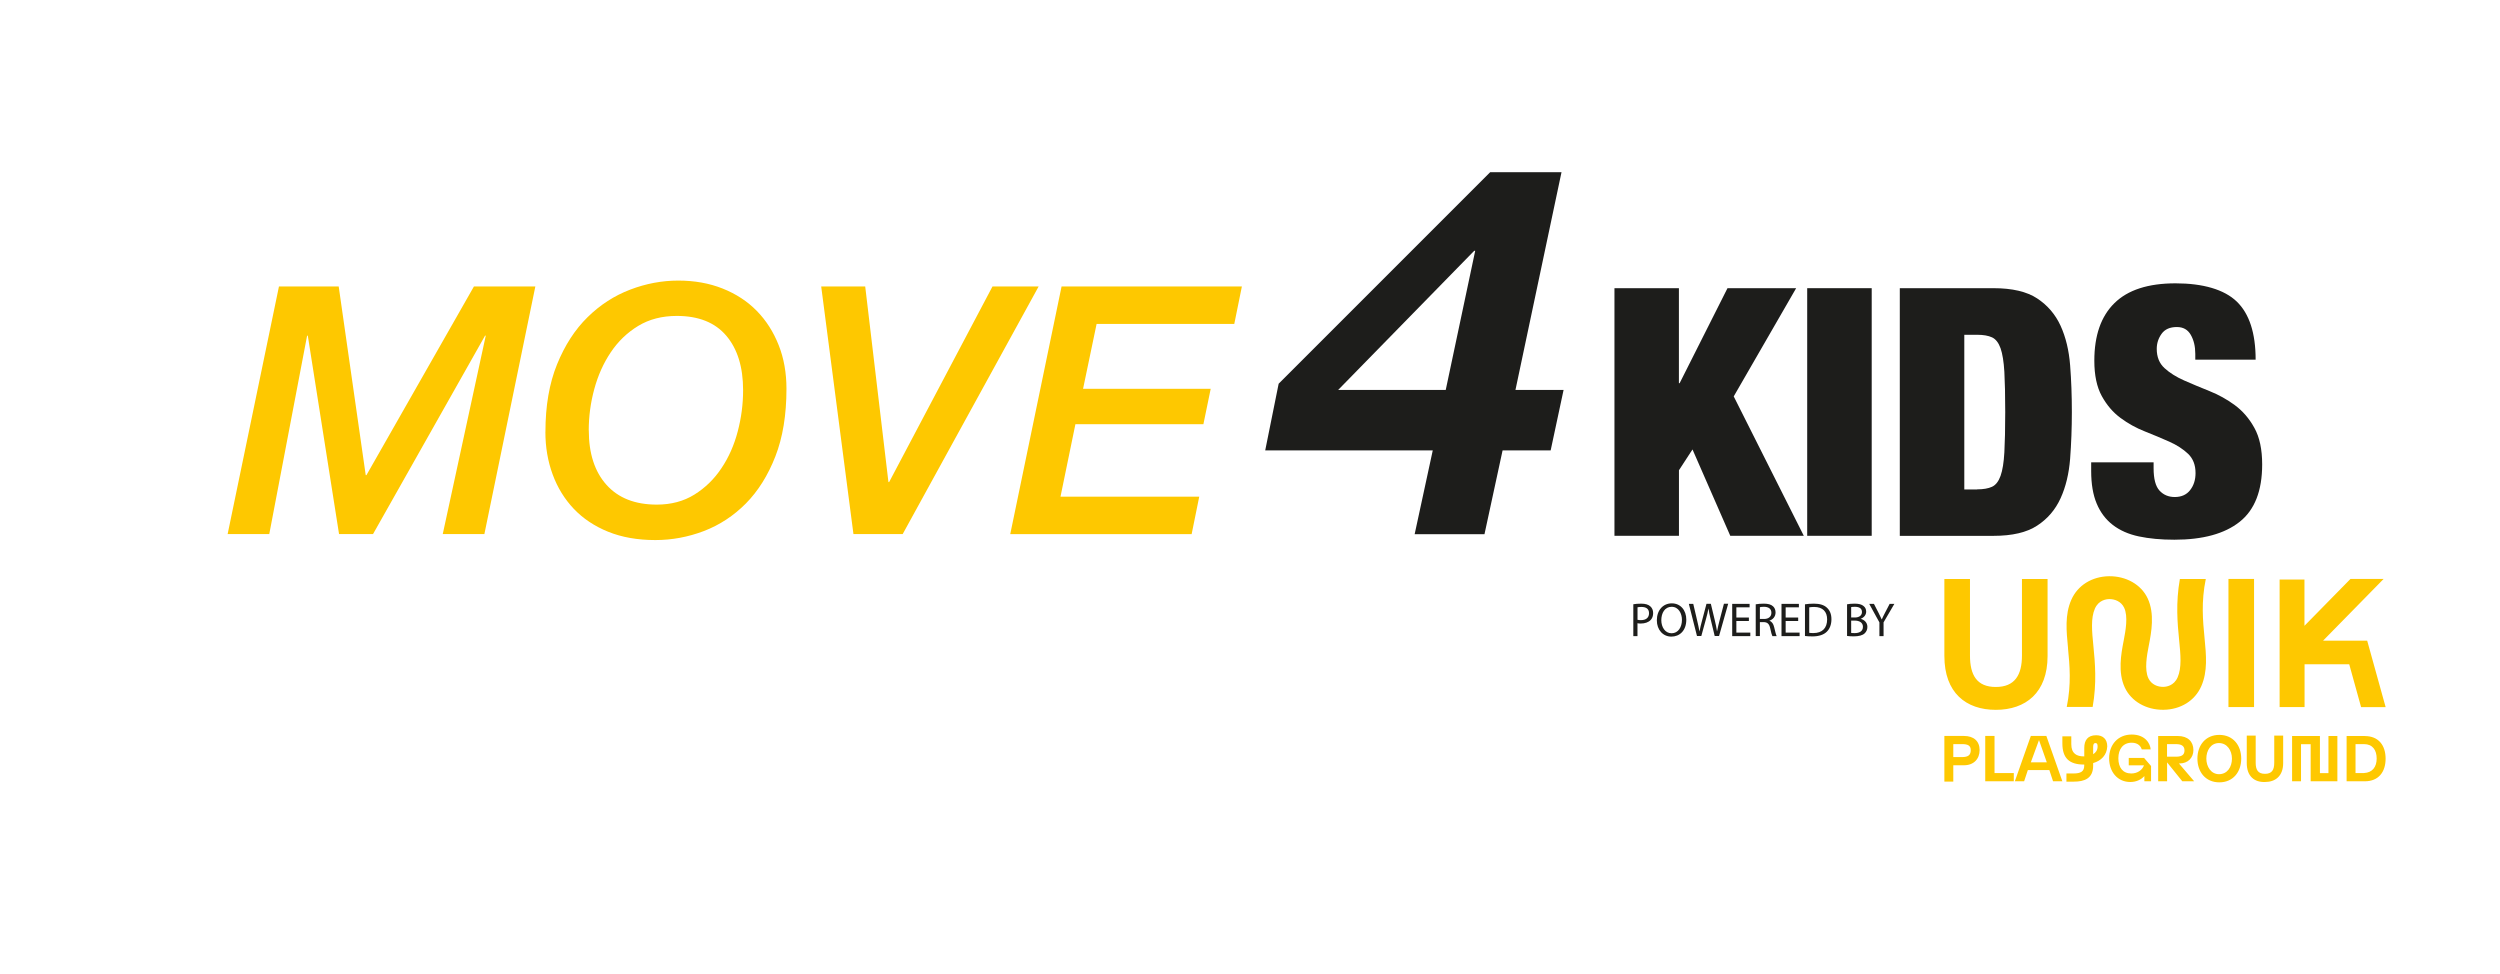<svg xmlns="http://www.w3.org/2000/svg" id="Ebene_1" viewBox="0 0 493 192"><defs><style>      .st0 {        fill: #1d1d1b;      }      .st1 {        fill: #fec800;      }    </style></defs><path class="st1" d="M387.31,145.13h-3.88v9h1.76v-3.22h2.12c1.9,0,3.07-1.24,3.07-3s-1.17-2.78-3.07-2.78ZM386.87,149.3h-1.68v-2.56h1.76c1.1,0,1.68.29,1.68,1.17,0,.95-.44,1.39-1.76,1.39h0ZM393.31,152.45h3.81v1.61h-5.63v-8.93h1.83v7.32h0ZM403.55,145.13h-3.07l-3.15,8.93h1.83l.73-2.2h4.24l.73,2.2h1.83l-3.15-8.93h.01ZM400.48,150.33l1.61-4.39,1.54,4.39h-3.15ZM413.36,144.99c-1.68,0-2.34,1.02-2.34,2.49v1.68h-.07c-1.39,0-2.49-.51-2.49-2.41v-1.54h-1.76v1.39c0,2.93,1.39,4.17,4.24,4.17h.07v.22c0,1.17-.73,1.54-2.12,1.54h-1.39v1.61h1.46c2.05,0,3.81-.59,3.81-3.15v-.51c1.54-.44,2.71-1.54,2.78-3.29,0-1.46-.88-2.2-2.2-2.2h.01ZM412.77,148.72v-1.46c0-.59.22-.73.44-.73.29,0,.44.15.44.66,0,.73-.37,1.24-.88,1.54h0ZM422.8,149.45l1.39,1.61v3h-1.32v-1.02c-.59.66-1.54,1.17-2.78,1.17-2.49,0-4.17-1.98-4.17-4.68s1.76-4.68,4.46-4.68,3.66,1.83,3.73,2.93h-1.76c-.15-.59-.73-1.32-1.98-1.32-1.68,0-2.63,1.24-2.63,3.07s.88,3,2.56,3c1.24,0,2.2-.73,2.49-1.61h-3v-1.46h3.01ZM429.68,150.55h.15c1.61,0,2.71-1.1,2.71-2.63,0-1.68-1.1-2.78-3.07-2.78h-3.88v8.93h1.76v-3.73l3,3.73h2.34l-3-3.51h0ZM427.34,149.23v-2.49h1.76c1.1,0,1.68.37,1.68,1.24,0,.8-.44,1.24-1.68,1.24h-1.76ZM425.51,145.13h.07-.07ZM437.65,144.92c-2.71,0-4.32,2.05-4.32,4.68s1.61,4.68,4.32,4.68,4.32-2.05,4.32-4.68-1.61-4.68-4.32-4.68ZM437.58,152.67c-1.54,0-2.49-1.46-2.49-3.07s.88-3.07,2.49-3.07,2.56,1.46,2.56,3.07-.88,3.07-2.56,3.07ZM448.48,145.06h1.76v5.42c0,2.56-1.54,3.73-3.59,3.73-2.05.07-3.59-1.1-3.59-3.73v-5.42h1.76v5.34c0,1.39.44,2.2,1.83,2.2s1.83-.8,1.83-2.2v-5.34ZM459.17,145.14h1.76v8.93h-5.27v-7.32h-1.9v7.32h-1.76v-8.93h5.49v7.32h1.68v-7.32ZM466.34,145.14h-3.59v8.93h3.59c2.71,0,4.1-1.83,4.1-4.46s-1.39-4.46-4.1-4.46h0ZM466.19,152.45h-1.68v-5.71h1.68c1.68,0,2.49,1.17,2.49,2.85s-.88,2.78-2.49,2.85h0ZM383.43,129.37v-15.19h5.05v15.08c0,3.86,1.34,6.21,5.09,6.21s5.16-2.35,5.16-6.21v-15.08h5.05v15.19c0,7.25-4.33,10.61-10.21,10.61s-10.14-3.36-10.14-10.61h0ZM444.5,139.43h-5.05v-25.26h5.05v25.26ZM454.44,139.44h-4.9v-25.15h4.9v9.12l9.07-9.24h6.54l-11.94,12.17h8.7l3.64,13.11h-4.84l-2.34-8.45h-8.81v8.43h-.02ZM407.82,127.86c-.34-3.49-.64-6.63.63-9.55,1.27-2.92,4.13-4.63,7.46-4.68,3.32-.03,6.31,1.6,7.61,4.37,1.42,3.01.72,6.73.26,9.11l-.04.2c-.38,1.94-.89,4.72-.08,6.44.6,1.27,1.89,1.72,2.92,1.7.61,0,2.12-.21,2.85-1.88.82-1.89.59-4.4.29-7.4-.32-3.23-.69-7.24.15-11.99h5.11c-.93,4.5-.57,8.27-.25,11.57.34,3.49.64,6.63-.63,9.55-1.27,2.92-4.13,4.63-7.46,4.67h-.12c-3.27,0-6.21-1.63-7.5-4.37-1.42-3.01-.72-6.73-.26-9.11l.04-.21c.37-1.94.89-4.72.08-6.44-.59-1.25-1.86-1.7-2.88-1.7h-.04c-.61,0-2.12.21-2.85,1.88-.82,1.89-.59,4.4-.29,7.4.32,3.23.69,7.24-.15,11.99h-5.11c.93-4.5.57-8.27.25-11.57v.02Z"></path><path class="st0" d="M308.34,76.89l-2.55,11.93h-9.48l-3.57,16.52h-13.77l3.57-16.52h-33.04l2.65-13.15,41.71-41.71h14.07l-9.08,42.93h9.49ZM290.91,49.46h-.2l-26.82,27.43h21.21l5.81-27.43h0Z"></path><g><path class="st1" d="M55.03,56.49h11.76l5.33,37.21h.14l21.2-37.21h12.11l-10.05,48.83h-8.21l8.48-39.12h-.14l-22.09,39.12h-6.7l-6.16-39.12h-.14l-7.46,39.12h-8.21l10.12-48.83h.02Z"></path><path class="st1" d="M107.56,85.15c0-5.11.76-9.54,2.29-13.3,1.53-3.76,3.53-6.86,6.02-9.3,2.48-2.44,5.29-4.25,8.41-5.44,3.12-1.19,6.28-1.78,9.47-1.78s6.11.52,8.75,1.57,4.89,2.52,6.74,4.41,3.28,4.14,4.31,6.74,1.54,5.47,1.54,8.62c0,5.15-.73,9.6-2.19,13.34-1.46,3.74-3.4,6.83-5.81,9.27-2.42,2.44-5.18,4.25-8.28,5.44-3.1,1.18-6.29,1.78-9.58,1.78-3.51,0-6.61-.55-9.3-1.64s-4.95-2.6-6.77-4.51c-1.82-1.92-3.21-4.17-4.17-6.77-.96-2.6-1.44-5.4-1.44-8.41v-.02ZM116.11,84.87c0,4.56,1.16,8.14,3.49,10.74s5.63,3.9,9.92,3.9c2.83,0,5.3-.66,7.42-1.98,2.12-1.32,3.9-3.05,5.33-5.2,1.44-2.14,2.51-4.56,3.21-7.25.71-2.69,1.06-5.4,1.06-8.14,0-4.56-1.11-8.14-3.32-10.74s-5.46-3.9-9.75-3.9c-2.92,0-5.46.66-7.63,1.98-2.17,1.32-3.97,3.06-5.4,5.2-1.44,2.14-2.52,4.56-3.25,7.25s-1.09,5.4-1.09,8.14h0Z"></path><path class="st1" d="M161.93,56.49h8.69l4.58,38.57h.14l20.38-38.57h9.1l-26.81,48.83h-9.71l-6.36-48.83h-.01Z"></path><path class="st1" d="M209.33,56.49h35.57l-1.5,7.39h-27.15l-2.67,12.79h25.17l-1.44,6.98h-25.24l-2.94,14.29h27.36l-1.5,7.39h-35.77l10.12-48.83h-.01Z"></path></g><g><path class="st0" d="M331.08,56.83v18.74h.14l9.44-18.74h13.54l-12.31,21.34,13.82,27.49h-14.5l-7.45-17.03-2.67,4.1v12.93h-12.72v-48.83h12.72-.01Z"></path><path class="st0" d="M369.1,56.83v48.83h-12.72v-48.83h12.72Z"></path><path class="st0" d="M393.11,56.83c3.69,0,6.57.67,8.62,2.02s3.59,3.15,4.62,5.4c1.03,2.26,1.65,4.86,1.88,7.8s.34,6.01.34,9.2-.12,6.26-.34,9.2c-.23,2.94-.85,5.54-1.88,7.8-1.03,2.26-2.56,4.06-4.62,5.4-2.05,1.35-4.92,2.02-8.62,2.02h-18.47v-48.83h18.47ZM389.89,96.5c1.23,0,2.21-.17,2.94-.51s1.29-1.06,1.68-2.15c.39-1.09.64-2.64.75-4.65s.17-4.65.17-7.93-.06-5.93-.17-7.93c-.12-2.01-.37-3.56-.75-4.65-.39-1.09-.95-1.81-1.68-2.15-.73-.34-1.71-.51-2.94-.51h-2.53v30.5h2.53v-.02Z"></path><path class="st0" d="M432.91,69.76c0-1.46-.3-2.7-.89-3.73-.59-1.03-1.5-1.54-2.74-1.54-1.37,0-2.37.44-3.01,1.33s-.96,1.88-.96,2.98c0,1.6.51,2.86,1.54,3.8s2.31,1.74,3.87,2.43c1.55.68,3.21,1.38,4.99,2.09,1.78.71,3.44,1.63,4.99,2.77s2.84,2.63,3.86,4.48c1.03,1.85,1.54,4.25,1.54,7.22,0,5.2-1.48,8.97-4.45,11.32s-7.25,3.52-12.86,3.52c-2.65,0-4.98-.22-7.01-.65s-3.74-1.19-5.13-2.26c-1.39-1.07-2.45-2.47-3.18-4.21-.73-1.73-1.09-3.88-1.09-6.43v-1.71h12.31v1.16c0,2.1.39,3.57,1.16,4.41s1.78,1.27,3.01,1.27c1.32,0,2.34-.46,3.04-1.37.71-.91,1.06-2.03,1.06-3.35,0-1.6-.49-2.86-1.47-3.8-.98-.93-2.21-1.73-3.69-2.39s-3.09-1.33-4.82-2.02c-1.73-.68-3.34-1.57-4.82-2.67-1.48-1.09-2.71-2.53-3.69-4.31s-1.47-4.1-1.47-6.98c0-4.97,1.32-8.75,3.97-11.35,2.64-2.6,6.66-3.9,12.04-3.9s9.59,1.2,12.07,3.59,3.73,6.21,3.73,11.46h-11.9v-1.16h0Z"></path></g><g><path class="st0" d="M322.09,119.16c.4-.07.92-.12,1.57-.12.81,0,1.41.19,1.78.53.35.3.56.76.56,1.33s-.17,1.03-.49,1.36c-.43.46-1.14.7-1.94.7-.25,0-.47,0-.66-.06v2.55h-.82v-6.28h0ZM322.92,122.22c.18.05.41.07.68.07.99,0,1.59-.48,1.59-1.36s-.59-1.24-1.5-1.24c-.36,0-.63.03-.77.07v2.47h0Z"></path><path class="st0" d="M332.54,122.19c0,2.19-1.33,3.35-2.95,3.35s-2.86-1.3-2.86-3.22c0-2.02,1.25-3.34,2.95-3.34s2.86,1.33,2.86,3.22h0ZM327.61,122.3c0,1.36.74,2.58,2.03,2.58s2.04-1.2,2.04-2.64c0-1.26-.66-2.58-2.03-2.58s-2.04,1.25-2.04,2.65h0Z"></path><path class="st0" d="M334.65,125.44l-1.61-6.36h.87l.75,3.21c.19.79.36,1.58.47,2.2h.02c.1-.63.3-1.39.52-2.21l.85-3.21h.86l.77,3.22c.18.75.35,1.51.44,2.18h.02c.13-.7.31-1.41.51-2.2l.84-3.21h.84l-1.8,6.36h-.86l-.8-3.31c-.2-.81-.33-1.43-.42-2.08h-.02c-.11.63-.25,1.25-.49,2.08l-.91,3.31h-.86v.02Z"></path><path class="st0" d="M344.88,122.46h-2.47v2.29h2.75v.69h-3.57v-6.36h3.43v.69h-2.61v2.01h2.47v.68h0Z"></path><path class="st0" d="M346.23,119.17c.42-.08,1.01-.13,1.57-.13.88,0,1.44.16,1.84.52.32.28.5.72.5,1.21,0,.84-.53,1.4-1.2,1.62v.03c.49.17.78.62.93,1.28.21.89.36,1.5.49,1.74h-.85c-.1-.18-.25-.73-.42-1.52-.19-.88-.53-1.21-1.27-1.24h-.77v2.75h-.82v-6.27h0ZM347.05,122.06h.84c.88,0,1.43-.48,1.43-1.21,0-.82-.59-1.18-1.46-1.19-.4,0-.68.04-.81.08v2.32Z"></path><path class="st0" d="M354.6,122.46h-2.47v2.29h2.75v.69h-3.57v-6.36h3.43v.69h-2.61v2.01h2.47v.68h0Z"></path><path class="st0" d="M355.95,119.17c.5-.08,1.09-.13,1.74-.13,1.18,0,2.02.27,2.57.79.57.52.9,1.25.9,2.28s-.32,1.89-.92,2.47c-.59.59-1.57.92-2.81.92-.58,0-1.08-.03-1.49-.08v-6.25h.01ZM356.77,124.79c.21.04.51.05.83.05,1.75,0,2.71-.98,2.71-2.7,0-1.5-.84-2.45-2.57-2.45-.42,0-.75.04-.96.08v5.02h0Z"></path><path class="st0" d="M364.23,119.17c.36-.08.92-.13,1.5-.13.82,0,1.35.14,1.75.46.33.25.53.62.53,1.12,0,.61-.41,1.15-1.07,1.4v.02c.6.15,1.31.65,1.31,1.59,0,.55-.22.96-.54,1.27-.44.41-1.16.59-2.2.59-.57,0-1-.04-1.27-.08v-6.25h0ZM365.05,121.77h.75c.87,0,1.38-.45,1.38-1.07,0-.75-.57-1.04-1.4-1.04-.38,0-.59.03-.73.06v2.05ZM365.05,124.81c.16.03.4.04.69.04.85,0,1.63-.31,1.63-1.24,0-.87-.74-1.23-1.64-1.23h-.68v2.42h0Z"></path><path class="st0" d="M370.62,125.44v-2.7l-2.01-3.66h.93l.9,1.75c.25.48.43.87.63,1.31h.02c.18-.42.4-.83.64-1.31l.91-1.75h.93l-2.13,3.65v2.71h-.83.01Z"></path></g></svg>